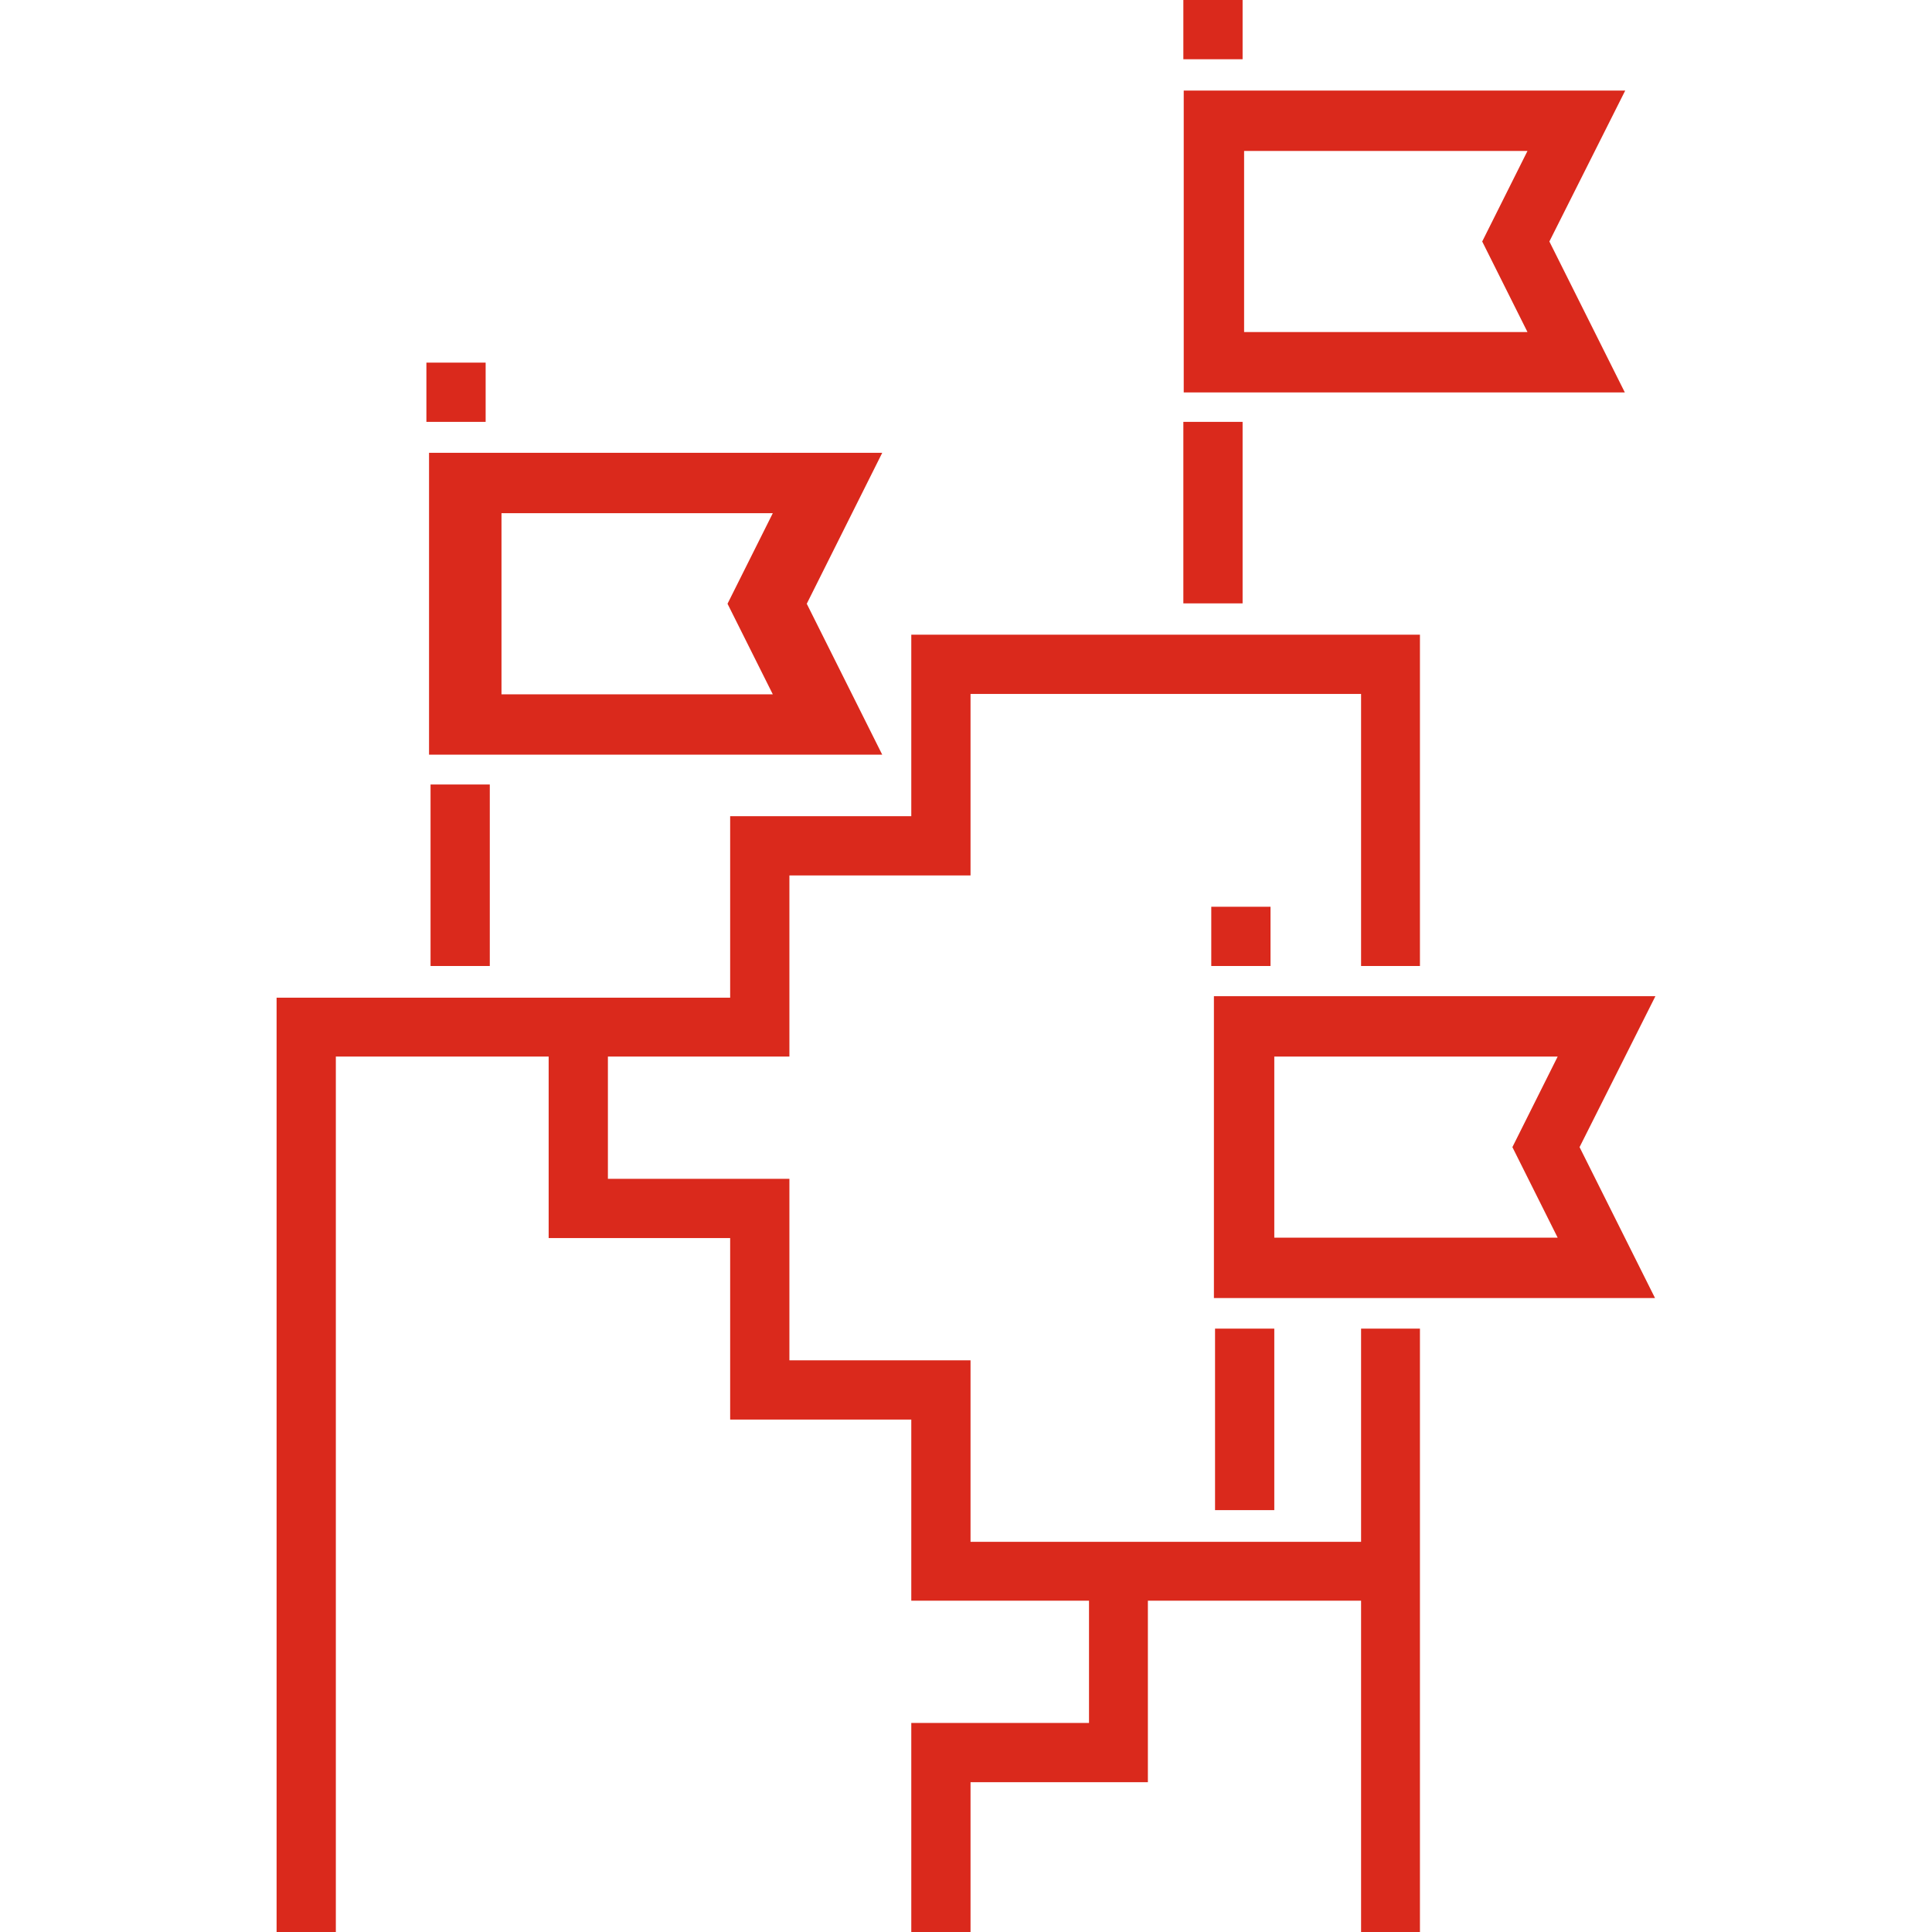 <?xml version="1.0" encoding="utf-8"?>
<!-- Generator: Adobe Illustrator 26.2.1, SVG Export Plug-In . SVG Version: 6.00 Build 0)  -->
<svg version="1.1" id="Layer_1" xmlns="http://www.w3.org/2000/svg" xmlns:xlink="http://www.w3.org/1999/xlink" x="0px" y="0px"
	 viewBox="0 0 512 512" style="enable-background:new 0 0 512 512;" xml:space="preserve">
<style type="text/css">
	.st0{fill:#DA291C;}
</style>
<g>
	<g>
		<rect x="322" y="352.1" class="st0" width="15.7" height="48.1"/>
	</g>
</g>
<g>
	<g>
		<path class="st0" d="M438.7,264H321.7v80h116.9l-20-40L438.7,264z M412.8,328h-75.1v-48h75.1l-12,24L412.8,328z"/>
	</g>
</g>
<g>
	<g>
		<rect x="321" y="240.3" class="st0" width="15.7" height="15.7"/>
	</g>
</g>
<g>
	<g>
		<rect x="114.1" y="207.9" class="st0" width="15.7" height="48.1"/>
	</g>
</g>
<g>
	<g>
		<path class="st0" d="M233.8,120H113.7v80h120.1l-20-40L233.8,120z M204.8,184h-71.9v-48h71.9l-12,24L204.8,184z"/>
	</g>
</g>
<g>
	<g>
		<rect x="113" y="96.1" class="st0" width="15.7" height="15.7"/>
	</g>
</g>
<g>
	<g>
		<rect x="313.6" y="111.8" class="st0" width="15.7" height="48.1"/>
	</g>
</g>
<g>
	<g>
		<path class="st0" d="M430.7,24H313.7v80h116.9l-20-40L430.7,24z M404.8,88h-75.1V40h75.1l-12,24L404.8,88z"/>
	</g>
</g>
<g>
	<g>
		<rect x="313.6" class="st0" width="15.7" height="15.7"/>
	</g>
</g>
<g>
	<g>
		<polygon class="st0" points="376.3,256 376.3,168.2 241.5,168.2 241.5,216.3 193.5,216.3 193.5,264.4 73.3,264.4 73.3,512 89,512 
			89,280 145.4,280 145.4,328.1 193.5,328.1 193.5,376.2 241.5,376.2 241.5,424.2 288.6,424.2 288.6,456.6 241.5,456.6 241.5,512 
			257.2,512 257.2,472.3 304.2,472.3 304.2,424.2 360.7,424.2 360.7,512 376.3,512 376.3,352.1 360.7,352.1 360.7,408.6 
			257.2,408.6 257.2,360.5 209.2,360.5 209.2,312.4 161.1,312.4 161.1,280 209.2,280 209.2,232 257.2,232 257.2,183.9 360.7,183.9 
			360.7,256 		"/>
	</g>
</g>
</svg>
